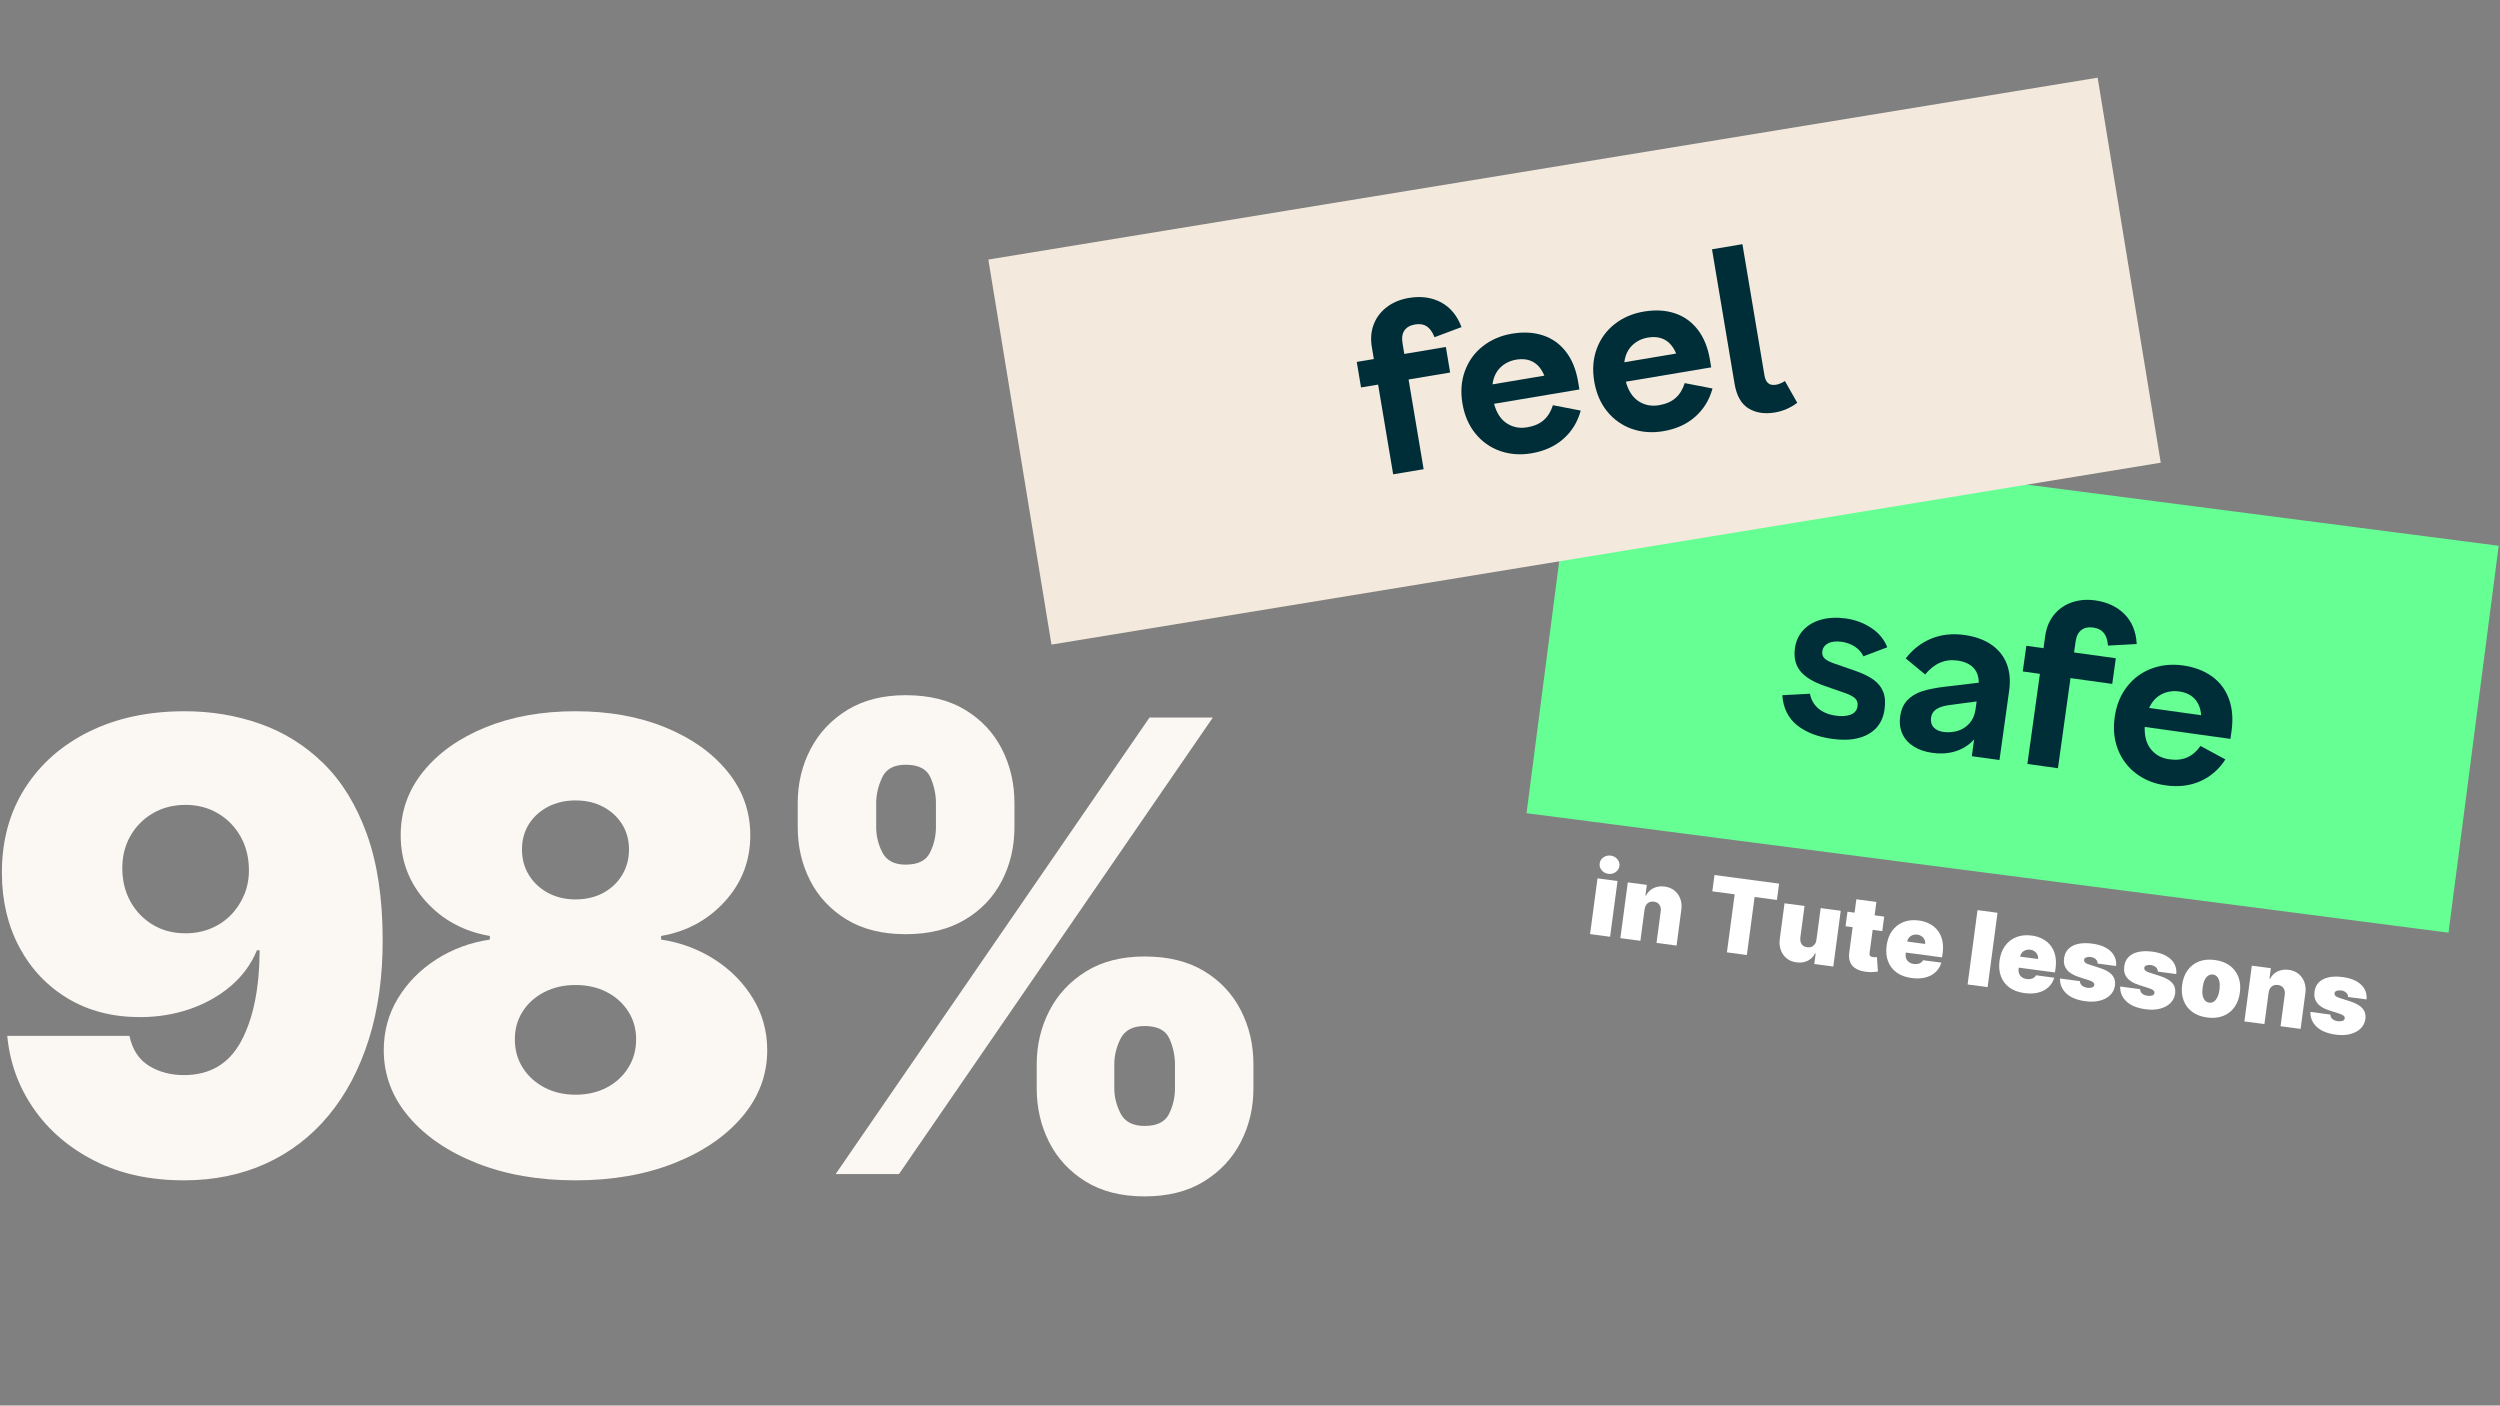 <svg xmlns="http://www.w3.org/2000/svg" xmlns:xlink="http://www.w3.org/1999/xlink" width="1366" zoomAndPan="magnify" viewBox="0 0 1024.5 576" height="768" preserveAspectRatio="xMidYMid meet" version="1.0"><rect x="0" y="0" width="1024.5" height="576" fill="#808080" stroke="none"/><defs><g/><clipPath id="423aa40f33"><path d="M 625 174 L 1024 174 L 1024 383 L 625 383 Z M 625 174 " clip-rule="nonzero"/></clipPath><clipPath id="85052e42fe"><path d="M 646.129 174.688 L 1024 223.664 L 1003.449 382.227 L 625.578 333.25 Z M 646.129 174.688 " clip-rule="nonzero"/></clipPath><clipPath id="9b1ed4c8c1"><path d="M 405 31 L 886 31 L 886 265 L 405 265 Z M 405 31 " clip-rule="nonzero"/></clipPath><clipPath id="033683da8c"><path d="M 405.02 106.367 L 859.609 31.832 L 885.477 189.613 L 430.887 264.148 Z M 405.02 106.367 " clip-rule="nonzero"/></clipPath></defs><g clip-path="url(#423aa40f33)"><g clip-path="url(#85052e42fe)"><path fill="#66ff94" d="M 646.129 174.688 L 1023.953 223.66 L 1003.398 382.219 L 625.578 333.25 Z M 646.129 174.688 " fill-opacity="1" fill-rule="nonzero"/></g></g><g fill="#002e38" fill-opacity="1"><g transform="translate(726.072, 298.462)"><g><path d="M 24.812 4.344 C 18.738 3.5 13.898 1.613 10.297 -1.312 C 6.691 -4.25 4.695 -8.332 4.312 -13.562 L 15.641 -14.172 C 16.129 -11.68 17.285 -9.66 19.109 -8.109 C 20.941 -6.566 23.312 -5.594 26.219 -5.188 C 28.676 -4.844 30.719 -4.984 32.344 -5.609 C 33.977 -6.242 34.91 -7.383 35.141 -9.031 C 35.328 -10.344 35.02 -11.398 34.219 -12.203 C 33.414 -13.004 31.988 -13.766 29.938 -14.484 L 21.562 -17.406 C 16.945 -18.988 13.648 -21.008 11.672 -23.469 C 9.691 -25.926 8.969 -29.062 9.5 -32.875 C 9.906 -35.781 11.039 -38.238 12.906 -40.25 C 14.781 -42.27 17.223 -43.695 20.234 -44.531 C 23.254 -45.375 26.633 -45.535 30.375 -45.016 C 34.227 -44.484 37.711 -43.176 40.828 -41.094 C 43.941 -39.02 46.109 -36.391 47.328 -33.203 L 37.547 -29.5 C 36.816 -31.102 35.648 -32.426 34.047 -33.469 C 32.441 -34.508 30.66 -35.164 28.703 -35.438 C 26.379 -35.758 24.516 -35.555 23.109 -34.828 C 21.711 -34.098 20.914 -33.016 20.719 -31.578 C 20.551 -30.367 20.852 -29.391 21.625 -28.641 C 22.406 -27.891 23.738 -27.191 25.625 -26.547 L 34.109 -23.609 C 37.254 -22.516 39.766 -21.297 41.641 -19.953 C 43.516 -18.617 44.848 -16.973 45.641 -15.016 C 46.43 -13.055 46.625 -10.641 46.219 -7.766 C 45.781 -4.566 44.598 -1.973 42.672 0.016 C 40.742 2.004 38.242 3.359 35.172 4.078 C 32.098 4.797 28.645 4.883 24.812 4.344 Z M 24.812 4.344 "/></g></g></g><g fill="#002e38" fill-opacity="1"><g transform="translate(773.103, 305.018)"><g><path d="M 18.641 3.484 C 15.773 3.086 13.289 2.234 11.188 0.922 C 9.082 -0.379 7.531 -2.082 6.531 -4.188 C 5.531 -6.301 5.219 -8.727 5.594 -11.469 C 5.977 -14.238 6.961 -16.445 8.547 -18.094 C 10.129 -19.75 12.148 -20.969 14.609 -21.75 C 17.066 -22.531 20.102 -23.141 23.719 -23.578 L 37.797 -25.25 C 37.773 -27.852 37.02 -29.914 35.531 -31.438 C 34.039 -32.969 31.875 -33.93 29.031 -34.328 C 23.906 -35.035 19.504 -33.129 15.828 -28.609 L 7.859 -35.203 C 10.773 -38.953 14.273 -41.66 18.359 -43.328 C 22.453 -45.004 26.988 -45.492 31.969 -44.797 C 36.363 -44.18 40.031 -42.859 42.969 -40.828 C 45.914 -38.805 48.008 -36.195 49.25 -33 C 50.488 -29.801 50.828 -26.16 50.266 -22.078 L 46.281 6.453 L 34.938 4.875 L 35.906 -2.031 C 33.906 0.207 31.438 1.812 28.5 2.781 C 25.562 3.758 22.273 3.992 18.641 3.484 Z M 18.25 -10.953 C 18.02 -9.305 18.363 -7.977 19.281 -6.969 C 20.195 -5.957 21.535 -5.328 23.297 -5.078 C 25.285 -4.805 27.223 -4.945 29.109 -5.5 C 31.004 -6.062 32.617 -7.082 33.953 -8.562 C 35.297 -10.051 36.133 -11.969 36.469 -14.312 L 36.922 -17.562 L 25.734 -16.078 C 23.453 -15.773 21.688 -15.219 20.438 -14.406 C 19.188 -13.594 18.457 -12.441 18.25 -10.953 Z M 18.25 -10.953 "/></g></g></g><g fill="#002e38" fill-opacity="1"><g transform="translate(824.222, 312.145)"><g><path d="M 11.734 -36 L 4.703 -36.984 L 6.172 -47.5 L 13.203 -46.516 L 13.891 -51.438 C 14.367 -54.863 15.562 -57.77 17.469 -60.156 C 19.383 -62.539 21.816 -64.25 24.766 -65.281 C 27.723 -66.312 30.938 -66.586 34.406 -66.109 C 39.375 -65.41 43.379 -63.52 46.422 -60.438 C 49.473 -57.363 51.133 -53.289 51.406 -48.219 L 39.625 -47.578 C 39.438 -49.879 38.859 -51.617 37.891 -52.797 C 36.93 -53.973 35.504 -54.695 33.609 -54.969 C 31.586 -55.25 29.945 -54.906 28.688 -53.938 C 27.438 -52.977 26.656 -51.367 26.344 -49.109 L 25.734 -44.766 L 42.844 -42.391 L 41.375 -31.875 L 24.266 -34.25 L 19.125 2.672 L 6.594 0.922 Z M 11.734 -36 "/></g></g></g><g fill="#002e38" fill-opacity="1"><g transform="translate(860.09, 317.145)"><g><path d="M 27.391 4.703 C 22.785 4.066 18.781 2.473 15.375 -0.078 C 11.969 -2.629 9.469 -5.91 7.875 -9.922 C 6.281 -13.941 5.82 -18.379 6.5 -23.234 C 7.188 -28.109 8.859 -32.266 11.516 -35.703 C 14.172 -39.141 17.504 -41.613 21.516 -43.125 C 25.523 -44.645 29.832 -45.086 34.438 -44.453 C 39.145 -43.797 43.113 -42.305 46.344 -39.984 C 49.582 -37.66 51.906 -34.586 53.312 -30.766 C 54.727 -26.941 55.086 -22.523 54.391 -17.516 L 53.938 -14.344 L 18.812 -19.25 C 18.676 -15.414 19.535 -12.352 21.391 -10.062 C 23.254 -7.77 25.754 -6.41 28.891 -5.984 C 31.703 -5.586 34.141 -5.844 36.203 -6.75 C 38.273 -7.656 40.098 -9.223 41.672 -11.453 L 51.875 -5.938 C 49.281 -1.883 45.867 1.082 41.641 2.969 C 37.422 4.863 32.672 5.441 27.391 4.703 Z M 41.953 -24.047 C 41.703 -26.891 40.812 -29.129 39.281 -30.766 C 37.75 -32.398 35.641 -33.406 32.953 -33.781 C 30.305 -34.145 27.891 -33.758 25.703 -32.625 C 23.516 -31.5 21.82 -29.633 20.625 -27.031 Z M 41.953 -24.047 "/></g></g></g><g fill="#fbf8f4" fill-opacity="1"><g transform="translate(-9.823, 481.14)"><g><path d="M 85.516 -189.672 C 96.422 -189.672 106.742 -187.945 116.484 -184.5 C 126.234 -181.062 134.867 -175.656 142.391 -168.281 C 149.91 -160.914 155.816 -151.312 160.109 -139.469 C 164.41 -127.625 166.586 -113.297 166.641 -96.484 C 166.703 -81.129 164.801 -67.344 160.938 -55.125 C 157.07 -42.914 151.562 -32.52 144.406 -23.938 C 137.25 -15.352 128.66 -8.789 118.641 -4.25 C 108.617 0.289 97.457 2.562 85.156 2.562 C 71.32 2.562 59.164 -0.086 48.688 -5.391 C 38.219 -10.691 29.875 -17.816 23.656 -26.766 C 17.445 -35.723 13.828 -45.68 12.797 -56.641 L 62.859 -56.641 C 64.078 -50.984 66.754 -46.891 70.891 -44.359 C 75.035 -41.828 79.789 -40.562 85.156 -40.562 C 95.875 -40.562 103.711 -45.207 108.672 -54.5 C 113.641 -63.789 116.156 -76.203 116.219 -91.734 L 115.125 -91.734 C 112.75 -86.004 109.156 -81.098 104.344 -77.016 C 99.531 -72.941 93.926 -69.805 87.531 -67.609 C 81.133 -65.422 74.375 -64.328 67.25 -64.328 C 55.977 -64.328 46.109 -66.867 37.641 -71.953 C 29.172 -77.035 22.562 -84.008 17.812 -92.875 C 13.062 -101.738 10.656 -111.832 10.594 -123.156 C 10.531 -136.438 13.664 -148.07 20 -158.062 C 26.344 -168.051 35.145 -175.816 46.406 -181.359 C 57.676 -186.898 70.711 -189.672 85.516 -189.672 Z M 85.875 -151.297 C 80.82 -151.297 76.332 -150.141 72.406 -147.828 C 68.477 -145.516 65.398 -142.379 63.172 -138.422 C 60.953 -134.461 59.875 -129.984 59.938 -124.984 C 60 -119.992 61.141 -115.516 63.359 -111.547 C 65.586 -107.586 68.633 -104.453 72.5 -102.141 C 76.363 -99.828 80.82 -98.672 85.875 -98.672 C 89.594 -98.672 93.035 -99.328 96.203 -100.641 C 99.367 -101.953 102.125 -103.805 104.469 -106.203 C 106.82 -108.609 108.648 -111.41 109.953 -114.609 C 111.266 -117.805 111.891 -121.266 111.828 -124.984 C 111.766 -129.984 110.609 -134.461 108.359 -138.422 C 106.109 -142.379 103.031 -145.516 99.125 -147.828 C 95.227 -150.141 90.812 -151.297 85.875 -151.297 Z M 85.875 -151.297 "/></g></g></g><g fill="#fbf8f4" fill-opacity="1"><g transform="translate(147.03, 481.14)"><g><path d="M 88.812 2.562 C 73.695 2.562 60.219 0.219 48.375 -4.469 C 36.531 -9.164 27.211 -15.531 20.422 -23.562 C 13.629 -31.602 10.234 -40.68 10.234 -50.797 C 10.234 -58.535 12.164 -65.602 16.031 -72 C 19.906 -78.395 25.129 -83.707 31.703 -87.938 C 38.285 -92.164 45.625 -94.891 53.719 -96.109 L 53.719 -97.578 C 43.062 -99.398 34.305 -104.133 27.453 -111.781 C 20.598 -119.426 17.172 -128.457 17.172 -138.875 C 17.172 -148.676 20.273 -157.398 26.484 -165.047 C 32.703 -172.691 41.203 -178.707 51.984 -183.094 C 62.766 -187.477 75.039 -189.672 88.812 -189.672 C 102.57 -189.672 114.844 -187.461 125.625 -183.047 C 136.406 -178.629 144.898 -172.598 151.109 -164.953 C 157.328 -157.305 160.438 -148.613 160.438 -138.875 C 160.438 -128.395 156.961 -119.348 150.016 -111.734 C 143.078 -104.117 134.367 -99.398 123.891 -97.578 L 123.891 -96.109 C 131.93 -94.891 139.238 -92.164 145.812 -87.938 C 152.395 -83.707 157.633 -78.395 161.531 -72 C 165.426 -65.602 167.375 -58.535 167.375 -50.797 C 167.375 -40.68 163.977 -31.602 157.188 -23.562 C 150.395 -15.531 141.078 -9.164 129.234 -4.469 C 117.391 0.219 103.914 2.562 88.812 2.562 Z M 88.812 -32.531 C 93.625 -32.531 97.883 -33.504 101.594 -35.453 C 105.312 -37.398 108.25 -40.094 110.406 -43.531 C 112.57 -46.977 113.656 -50.863 113.656 -55.188 C 113.656 -59.508 112.57 -63.344 110.406 -66.688 C 108.25 -70.039 105.312 -72.676 101.594 -74.594 C 97.883 -76.52 93.625 -77.484 88.812 -77.484 C 84.051 -77.484 79.797 -76.52 76.047 -74.594 C 72.305 -72.676 69.352 -70.039 67.188 -66.688 C 65.031 -63.344 63.953 -59.508 63.953 -55.188 C 63.953 -50.863 65.031 -46.992 67.188 -43.578 C 69.352 -40.172 72.305 -37.477 76.047 -35.5 C 79.797 -33.52 84.051 -32.531 88.812 -32.531 Z M 88.812 -112.562 C 93.07 -112.562 96.844 -113.441 100.125 -115.203 C 103.414 -116.973 106.004 -119.41 107.891 -122.516 C 109.785 -125.617 110.734 -129.125 110.734 -133.031 C 110.734 -136.926 109.785 -140.379 107.891 -143.391 C 106.004 -146.41 103.414 -148.785 100.125 -150.516 C 96.844 -152.254 93.07 -153.125 88.812 -153.125 C 84.602 -153.125 80.836 -152.254 77.516 -150.516 C 74.203 -148.785 71.598 -146.41 69.703 -143.391 C 67.816 -140.379 66.875 -136.926 66.875 -133.031 C 66.875 -129.125 67.816 -125.633 69.703 -122.562 C 71.598 -119.488 74.203 -117.051 77.516 -115.25 C 80.836 -113.457 84.602 -112.562 88.812 -112.562 Z M 88.812 -112.562 "/></g></g></g><g fill="#fbf8f4" fill-opacity="1"><g transform="translate(305.344, 481.14)"><g><path d="M 119.5 -35.078 L 119.5 -44.953 C 119.5 -52.867 121.219 -60.176 124.656 -66.875 C 128.102 -73.57 133.113 -78.961 139.688 -83.047 C 146.27 -87.129 154.281 -89.172 163.719 -89.172 C 173.406 -89.172 181.551 -87.16 188.156 -83.141 C 194.77 -79.117 199.781 -73.758 203.188 -67.062 C 206.602 -60.363 208.312 -52.992 208.312 -44.953 L 208.312 -35.078 C 208.312 -27.16 206.586 -19.852 203.141 -13.156 C 199.703 -6.457 194.66 -1.066 188.016 3.016 C 181.379 7.098 173.281 9.141 163.719 9.141 C 154.156 9.141 146.082 7.098 139.5 3.016 C 132.926 -1.066 127.945 -6.457 124.562 -13.156 C 121.188 -19.852 119.5 -27.16 119.5 -35.078 Z M 151.297 -44.953 L 151.297 -35.078 C 151.297 -31.609 152.16 -28.18 153.891 -24.797 C 155.629 -21.422 158.906 -19.734 163.719 -19.734 C 168.781 -19.734 172.117 -21.379 173.734 -24.672 C 175.348 -27.961 176.156 -31.43 176.156 -35.078 L 176.156 -44.953 C 176.156 -48.609 175.391 -52.141 173.859 -55.547 C 172.336 -58.961 168.957 -60.672 163.719 -60.672 C 158.906 -60.672 155.629 -58.961 153.891 -55.547 C 152.16 -52.141 151.297 -48.609 151.297 -44.953 Z M 21.562 -142.156 L 21.562 -152.031 C 21.562 -160.07 23.312 -167.441 26.812 -174.141 C 30.312 -180.836 35.348 -186.195 41.922 -190.219 C 48.504 -194.238 56.457 -196.25 65.781 -196.25 C 75.469 -196.25 83.613 -194.238 90.219 -190.219 C 96.832 -186.195 101.844 -180.836 105.25 -174.141 C 108.664 -167.441 110.375 -160.07 110.375 -152.031 L 110.375 -142.156 C 110.375 -134.125 108.648 -126.785 105.203 -120.141 C 101.766 -113.504 96.723 -108.207 90.078 -104.25 C 83.441 -100.289 75.344 -98.312 65.781 -98.312 C 56.219 -98.312 48.145 -100.32 41.562 -104.344 C 34.988 -108.363 30.008 -113.691 26.625 -120.328 C 23.25 -126.961 21.562 -134.238 21.562 -142.156 Z M 53.719 -152.031 L 53.719 -142.156 C 53.719 -138.508 54.57 -135.039 56.281 -131.75 C 57.988 -128.457 61.156 -126.812 65.781 -126.812 C 70.832 -126.812 74.164 -128.457 75.781 -131.75 C 77.395 -135.039 78.203 -138.508 78.203 -142.156 L 78.203 -152.031 C 78.203 -155.688 77.441 -159.219 75.922 -162.625 C 74.398 -166.039 71.02 -167.75 65.781 -167.75 C 60.969 -167.75 57.754 -165.992 56.141 -162.484 C 54.523 -158.984 53.719 -155.5 53.719 -152.031 Z M 37.094 0 L 165.734 -187.109 L 191.688 -187.109 L 63.047 0 Z M 37.094 0 "/></g></g></g><g clip-path="url(#9b1ed4c8c1)"><g clip-path="url(#033683da8c)"><path fill="#f3e9dc" d="M 405.02 106.367 L 859.871 31.789 L 885.742 189.57 L 430.887 264.148 Z M 405.02 106.367 " fill-opacity="1" fill-rule="nonzero"/></g></g><g fill="#002e38" fill-opacity="1"><g transform="translate(564.358, 195.467)"><g><path d="M 0.391 -37.859 L -6.609 -36.688 L -8.359 -47.156 L -1.359 -48.328 L -2.172 -53.219 C -2.754 -56.645 -2.488 -59.781 -1.375 -62.625 C -0.258 -65.469 1.551 -67.828 4.062 -69.703 C 6.57 -71.578 9.551 -72.801 13 -73.375 C 17.945 -74.207 22.332 -73.609 26.156 -71.578 C 29.977 -69.555 32.781 -66.172 34.562 -61.422 L 23.516 -57.281 C 22.66 -59.414 21.598 -60.898 20.328 -61.734 C 19.055 -62.566 17.473 -62.828 15.578 -62.516 C 13.566 -62.18 12.102 -61.363 11.188 -60.062 C 10.281 -58.77 10.02 -57 10.406 -54.75 L 11.125 -50.422 L 28.156 -53.281 L 29.906 -42.812 L 12.875 -39.953 L 19.047 -3.188 L 6.562 -1.094 Z M 0.391 -37.859 "/></g></g></g><g fill="#002e38" fill-opacity="1"><g transform="translate(600.074, 189.477)"><g><path d="M 27.547 -3.719 C 22.961 -2.945 18.66 -3.266 14.641 -4.672 C 10.629 -6.086 7.258 -8.473 4.531 -11.828 C 1.812 -15.18 0.047 -19.281 -0.766 -24.125 C -1.578 -28.969 -1.234 -33.426 0.266 -37.5 C 1.773 -41.582 4.211 -44.945 7.578 -47.594 C 10.953 -50.25 14.93 -51.961 19.516 -52.734 C 24.211 -53.523 28.445 -53.297 32.219 -52.047 C 36 -50.805 39.141 -48.57 41.641 -45.344 C 44.141 -42.125 45.805 -38.02 46.641 -33.031 L 47.172 -29.875 L 12.188 -24 C 13.188 -20.301 14.914 -17.641 17.375 -16.016 C 19.844 -14.391 22.641 -13.836 25.766 -14.359 C 28.566 -14.828 30.816 -15.801 32.516 -17.281 C 34.223 -18.77 35.488 -20.816 36.312 -23.422 L 47.703 -21.219 C 46.441 -16.57 44.078 -12.711 40.609 -9.641 C 37.148 -6.578 32.797 -4.602 27.547 -3.719 Z M 32.797 -35.531 C 31.711 -38.164 30.195 -40.031 28.25 -41.125 C 26.301 -42.219 23.984 -42.539 21.297 -42.094 C 18.672 -41.656 16.484 -40.566 14.734 -38.828 C 12.984 -37.098 11.926 -34.812 11.562 -31.969 Z M 32.797 -35.531 "/></g></g></g><g fill="#002e38" fill-opacity="1"><g transform="translate(654.084, 180.42)"><g><path d="M 27.547 -3.719 C 22.961 -2.945 18.66 -3.266 14.641 -4.672 C 10.629 -6.086 7.258 -8.473 4.531 -11.828 C 1.812 -15.18 0.047 -19.281 -0.766 -24.125 C -1.578 -28.969 -1.234 -33.426 0.266 -37.5 C 1.773 -41.582 4.211 -44.945 7.578 -47.594 C 10.953 -50.25 14.93 -51.961 19.516 -52.734 C 24.211 -53.523 28.445 -53.297 32.219 -52.047 C 36 -50.805 39.141 -48.57 41.641 -45.344 C 44.141 -42.125 45.805 -38.02 46.641 -33.031 L 47.172 -29.875 L 12.188 -24 C 13.188 -20.301 14.914 -17.641 17.375 -16.016 C 19.844 -14.391 22.641 -13.836 25.766 -14.359 C 28.566 -14.828 30.816 -15.801 32.516 -17.281 C 34.223 -18.77 35.488 -20.816 36.312 -23.422 L 47.703 -21.219 C 46.441 -16.57 44.078 -12.711 40.609 -9.641 C 37.148 -6.578 32.797 -4.602 27.547 -3.719 Z M 32.797 -35.531 C 31.711 -38.164 30.195 -40.031 28.25 -41.125 C 26.301 -42.219 23.984 -42.539 21.297 -42.094 C 18.672 -41.656 16.484 -40.566 14.734 -38.828 C 12.984 -37.098 11.926 -34.812 11.562 -31.969 Z M 32.797 -35.531 "/></g></g></g><g fill="#002e38" fill-opacity="1"><g transform="translate(708.093, 171.363)"><g><path d="M 19.234 -2.328 C 15.035 -1.617 11.438 -2.176 8.438 -4 C 5.445 -5.832 3.539 -9.223 2.719 -14.172 L -6.516 -69.203 L 5.953 -71.297 L 14.969 -17.594 C 15.227 -16.039 15.75 -14.945 16.531 -14.312 C 17.312 -13.676 18.359 -13.469 19.672 -13.688 C 20.898 -13.895 22.129 -14.406 23.359 -15.219 L 28.422 -6.312 C 25.672 -4.219 22.609 -2.891 19.234 -2.328 Z M 19.234 -2.328 "/></g></g></g><g fill="#ffffff" fill-opacity="1"><g transform="translate(649.535, 382.506)"><g><path d="M 2.078 0.281 L 5.125 -22.562 L 13.328 -21.469 L 10.281 1.375 Z M 9.562 -24.406 C 8.445 -24.551 7.539 -25.039 6.844 -25.875 C 6.145 -26.719 5.867 -27.66 6.016 -28.703 C 6.148 -29.723 6.66 -30.539 7.547 -31.156 C 8.43 -31.781 9.426 -32.02 10.531 -31.875 C 11.664 -31.727 12.578 -31.238 13.266 -30.406 C 13.961 -29.57 14.242 -28.645 14.109 -27.625 C 13.961 -26.582 13.445 -25.75 12.562 -25.125 C 11.688 -24.5 10.688 -24.258 9.562 -24.406 Z M 9.562 -24.406 "/></g></g></g><g fill="#ffffff" fill-opacity="1"><g transform="translate(661.946, 384.162)"><g><path d="M 12 -11.484 L 10.281 1.375 L 2.078 0.281 L 5.125 -22.562 L 12.922 -21.531 L 12.344 -17.188 L 12.578 -17.156 C 13.273 -18.531 14.305 -19.547 15.672 -20.203 C 17.035 -20.859 18.551 -21.078 20.219 -20.859 C 21.844 -20.641 23.203 -20.078 24.297 -19.172 C 25.391 -18.273 26.18 -17.133 26.672 -15.75 C 27.16 -14.375 27.285 -12.867 27.047 -11.234 L 25.109 3.344 L 16.891 2.25 L 18.609 -10.609 C 18.766 -11.734 18.594 -12.656 18.094 -13.375 C 17.602 -14.094 16.848 -14.523 15.828 -14.672 C 15.148 -14.754 14.539 -14.68 14 -14.453 C 13.457 -14.223 13.016 -13.859 12.672 -13.359 C 12.328 -12.859 12.102 -12.234 12 -11.484 Z M 12 -11.484 "/></g></g></g><g fill="#ffffff" fill-opacity="1"><g transform="translate(689.045, 387.779)"><g/></g></g><g fill="#ffffff" fill-opacity="1"><g transform="translate(697.412, 388.896)"><g><path d="M 4.297 -23.625 L 5.188 -30.312 L 31.656 -26.781 L 30.766 -20.094 L 21.625 -21.312 L 18.453 2.469 L 10.281 1.375 L 13.453 -22.406 Z M 4.297 -23.625 "/></g></g></g><g fill="#ffffff" fill-opacity="1"><g transform="translate(726.176, 392.736)"><g><path d="M 18.219 -7.734 L 19.938 -20.594 L 28.156 -19.5 L 25.109 3.344 L 17.312 2.312 L 17.891 -2.031 L 17.641 -2.062 C 16.953 -0.676 15.93 0.344 14.578 1 C 13.234 1.656 11.707 1.867 10 1.641 C 8.414 1.422 7.07 0.867 5.969 -0.016 C 4.875 -0.91 4.082 -2.047 3.594 -3.422 C 3.102 -4.805 2.969 -6.328 3.188 -7.984 L 5.125 -22.562 L 13.328 -21.469 L 11.609 -8.609 C 11.473 -7.484 11.645 -6.555 12.125 -5.828 C 12.613 -5.109 13.375 -4.68 14.406 -4.547 C 15.094 -4.453 15.707 -4.52 16.25 -4.75 C 16.789 -4.988 17.234 -5.359 17.578 -5.859 C 17.922 -6.359 18.133 -6.984 18.219 -7.734 Z M 18.219 -7.734 "/></g></g></g><g fill="#ffffff" fill-opacity="1"><g transform="translate(753.394, 396.369)"><g><path d="M 18.75 -20.75 L 17.953 -14.797 L 2.906 -16.797 L 3.703 -22.75 Z M 7.344 -27.844 L 15.547 -26.734 L 12.75 -5.766 C 12.707 -5.453 12.727 -5.18 12.812 -4.953 C 12.895 -4.723 13.047 -4.539 13.266 -4.406 C 13.484 -4.281 13.766 -4.191 14.109 -4.141 C 14.359 -4.109 14.656 -4.098 15 -4.109 C 15.344 -4.129 15.598 -4.145 15.766 -4.156 L 16.172 1.766 C 15.785 1.828 15.242 1.891 14.547 1.953 C 13.848 2.023 13.031 2.023 12.094 1.953 C 10.195 1.805 8.641 1.398 7.422 0.734 C 6.203 0.078 5.344 -0.828 4.844 -1.984 C 4.352 -3.141 4.219 -4.508 4.438 -6.094 Z M 7.344 -27.844 "/></g></g></g><g fill="#ffffff" fill-opacity="1"><g transform="translate(770.384, 398.636)"><g><path d="M 12.969 2.156 C 10.531 1.832 8.492 1.082 6.859 -0.094 C 5.234 -1.27 4.062 -2.797 3.344 -4.672 C 2.625 -6.555 2.43 -8.734 2.766 -11.203 C 3.078 -13.555 3.828 -15.551 5.016 -17.188 C 6.211 -18.832 7.742 -20.023 9.609 -20.766 C 11.473 -21.516 13.586 -21.734 15.953 -21.422 C 17.672 -21.191 19.191 -20.711 20.516 -19.984 C 21.836 -19.266 22.926 -18.332 23.781 -17.188 C 24.645 -16.039 25.242 -14.707 25.578 -13.188 C 25.922 -11.664 25.973 -10 25.734 -8.188 L 25.469 -6.297 L 5.078 -9.016 L 5.688 -13.516 L 18.531 -11.812 C 18.602 -12.469 18.508 -13.066 18.25 -13.609 C 18 -14.16 17.617 -14.613 17.109 -14.969 C 16.609 -15.32 16.02 -15.547 15.344 -15.641 C 14.676 -15.723 14.047 -15.66 13.453 -15.453 C 12.859 -15.242 12.363 -14.91 11.969 -14.453 C 11.57 -14.004 11.32 -13.445 11.219 -12.781 L 10.562 -7.906 C 10.469 -7.164 10.535 -6.488 10.766 -5.875 C 10.992 -5.258 11.375 -4.754 11.906 -4.359 C 12.438 -3.961 13.109 -3.707 13.922 -3.594 C 14.484 -3.52 15.008 -3.531 15.5 -3.625 C 16 -3.719 16.438 -3.891 16.812 -4.141 C 17.195 -4.398 17.492 -4.734 17.703 -5.141 L 25.188 -4.141 C 24.719 -2.598 23.926 -1.305 22.812 -0.266 C 21.695 0.773 20.305 1.508 18.641 1.938 C 16.973 2.363 15.082 2.438 12.969 2.156 Z M 12.969 2.156 "/></g></g></g><g fill="#ffffff" fill-opacity="1"><g transform="translate(795.877, 402.039)"><g/></g></g><g fill="#ffffff" fill-opacity="1"><g transform="translate(804.245, 403.156)"><g><path d="M 14.344 -29.094 L 10.281 1.375 L 2.078 0.281 L 6.141 -30.188 Z M 14.344 -29.094 "/></g></g></g><g fill="#ffffff" fill-opacity="1"><g transform="translate(816.655, 404.813)"><g><path d="M 12.969 2.156 C 10.531 1.832 8.492 1.082 6.859 -0.094 C 5.234 -1.27 4.062 -2.797 3.344 -4.672 C 2.625 -6.555 2.43 -8.734 2.766 -11.203 C 3.078 -13.555 3.828 -15.551 5.016 -17.188 C 6.211 -18.832 7.742 -20.023 9.609 -20.766 C 11.473 -21.516 13.586 -21.734 15.953 -21.422 C 17.672 -21.191 19.191 -20.711 20.516 -19.984 C 21.836 -19.266 22.926 -18.332 23.781 -17.188 C 24.645 -16.039 25.242 -14.707 25.578 -13.188 C 25.922 -11.664 25.973 -10 25.734 -8.188 L 25.469 -6.297 L 5.078 -9.016 L 5.688 -13.516 L 18.531 -11.812 C 18.602 -12.469 18.508 -13.066 18.25 -13.609 C 18 -14.16 17.617 -14.613 17.109 -14.969 C 16.609 -15.32 16.02 -15.547 15.344 -15.641 C 14.676 -15.723 14.047 -15.66 13.453 -15.453 C 12.859 -15.242 12.363 -14.91 11.969 -14.453 C 11.57 -14.004 11.32 -13.445 11.219 -12.781 L 10.562 -7.906 C 10.469 -7.164 10.535 -6.488 10.766 -5.875 C 10.992 -5.258 11.375 -4.754 11.906 -4.359 C 12.438 -3.961 13.109 -3.707 13.922 -3.594 C 14.484 -3.52 15.008 -3.531 15.5 -3.625 C 16 -3.719 16.438 -3.891 16.812 -4.141 C 17.195 -4.398 17.492 -4.734 17.703 -5.141 L 25.188 -4.141 C 24.719 -2.598 23.926 -1.305 22.812 -0.266 C 21.695 0.773 20.305 1.508 18.641 1.938 C 16.973 2.363 15.082 2.438 12.969 2.156 Z M 12.969 2.156 "/></g></g></g><g fill="#ffffff" fill-opacity="1"><g transform="translate(842.149, 408.215)"><g><path d="M 25.031 -12.344 L 17.469 -13.344 C 17.488 -13.82 17.375 -14.242 17.125 -14.609 C 16.883 -14.984 16.551 -15.297 16.125 -15.547 C 15.707 -15.797 15.223 -15.957 14.672 -16.031 C 13.973 -16.125 13.348 -16.07 12.797 -15.875 C 12.254 -15.688 11.957 -15.359 11.906 -14.891 C 11.852 -14.547 11.957 -14.207 12.219 -13.875 C 12.488 -13.551 13.047 -13.254 13.891 -12.984 L 18.438 -11.516 C 20.719 -10.785 22.363 -9.836 23.375 -8.672 C 24.383 -7.516 24.785 -6.098 24.578 -4.422 C 24.348 -2.785 23.672 -1.43 22.547 -0.359 C 21.43 0.703 20.004 1.445 18.266 1.875 C 16.523 2.301 14.598 2.375 12.484 2.094 C 8.992 1.625 6.359 0.547 4.578 -1.141 C 2.805 -2.836 1.961 -4.867 2.047 -7.234 L 10.203 -6.141 C 10.223 -5.398 10.508 -4.789 11.062 -4.312 C 11.625 -3.844 12.367 -3.547 13.297 -3.422 C 14.047 -3.328 14.68 -3.375 15.203 -3.562 C 15.723 -3.758 16.02 -4.094 16.094 -4.562 C 16.145 -5.008 15.977 -5.391 15.594 -5.703 C 15.219 -6.016 14.594 -6.305 13.719 -6.578 L 9.766 -7.844 C 7.484 -8.562 5.836 -9.566 4.828 -10.859 C 3.828 -12.148 3.453 -13.691 3.703 -15.484 C 3.91 -17.078 4.508 -18.367 5.5 -19.359 C 6.5 -20.359 7.828 -21.039 9.484 -21.406 C 11.141 -21.77 13.055 -21.805 15.234 -21.516 C 18.523 -21.078 21.035 -20.047 22.766 -18.422 C 24.492 -16.797 25.25 -14.77 25.031 -12.344 Z M 25.031 -12.344 "/></g></g></g><g fill="#ffffff" fill-opacity="1"><g transform="translate(866.81, 411.507)"><g><path d="M 25.031 -12.344 L 17.469 -13.344 C 17.488 -13.82 17.375 -14.242 17.125 -14.609 C 16.883 -14.984 16.551 -15.297 16.125 -15.547 C 15.707 -15.797 15.223 -15.957 14.672 -16.031 C 13.973 -16.125 13.348 -16.07 12.797 -15.875 C 12.254 -15.688 11.957 -15.359 11.906 -14.891 C 11.852 -14.547 11.957 -14.207 12.219 -13.875 C 12.488 -13.551 13.047 -13.254 13.891 -12.984 L 18.438 -11.516 C 20.719 -10.785 22.363 -9.836 23.375 -8.672 C 24.383 -7.516 24.785 -6.098 24.578 -4.422 C 24.348 -2.785 23.672 -1.43 22.547 -0.359 C 21.43 0.703 20.004 1.445 18.266 1.875 C 16.523 2.301 14.598 2.375 12.484 2.094 C 8.992 1.625 6.359 0.547 4.578 -1.141 C 2.805 -2.836 1.961 -4.867 2.047 -7.234 L 10.203 -6.141 C 10.223 -5.398 10.508 -4.789 11.062 -4.312 C 11.625 -3.844 12.367 -3.547 13.297 -3.422 C 14.047 -3.328 14.68 -3.375 15.203 -3.562 C 15.723 -3.758 16.02 -4.094 16.094 -4.562 C 16.145 -5.008 15.977 -5.391 15.594 -5.703 C 15.219 -6.016 14.594 -6.305 13.719 -6.578 L 9.766 -7.844 C 7.484 -8.562 5.836 -9.566 4.828 -10.859 C 3.828 -12.148 3.453 -13.691 3.703 -15.484 C 3.91 -17.078 4.508 -18.367 5.5 -19.359 C 6.5 -20.359 7.828 -21.039 9.484 -21.406 C 11.141 -21.77 13.055 -21.805 15.234 -21.516 C 18.523 -21.078 21.035 -20.047 22.766 -18.422 C 24.492 -16.797 25.25 -14.77 25.031 -12.344 Z M 25.031 -12.344 "/></g></g></g><g fill="#ffffff" fill-opacity="1"><g transform="translate(891.471, 414.799)"><g><path d="M 13.031 2.172 C 10.551 1.836 8.492 1.062 6.859 -0.156 C 5.234 -1.383 4.066 -2.945 3.359 -4.844 C 2.648 -6.738 2.453 -8.859 2.766 -11.203 C 3.078 -13.535 3.82 -15.523 5 -17.172 C 6.176 -18.816 7.711 -20.016 9.609 -20.766 C 11.516 -21.516 13.707 -21.723 16.188 -21.391 C 18.656 -21.055 20.703 -20.281 22.328 -19.062 C 23.961 -17.844 25.133 -16.285 25.844 -14.391 C 26.551 -12.492 26.75 -10.379 26.438 -8.047 C 26.125 -5.703 25.379 -3.707 24.203 -2.062 C 23.023 -0.414 21.484 0.781 19.578 1.531 C 17.68 2.289 15.5 2.504 13.031 2.172 Z M 13.906 -3.906 C 14.594 -3.812 15.219 -3.961 15.781 -4.359 C 16.352 -4.754 16.836 -5.363 17.234 -6.188 C 17.629 -7.02 17.91 -8.031 18.078 -9.219 C 18.234 -10.414 18.227 -11.461 18.062 -12.359 C 17.895 -13.254 17.586 -13.969 17.141 -14.5 C 16.703 -15.031 16.141 -15.344 15.453 -15.438 C 14.711 -15.531 14.047 -15.379 13.453 -14.984 C 12.867 -14.598 12.379 -13.992 11.984 -13.172 C 11.598 -12.348 11.328 -11.336 11.172 -10.141 C 11.004 -8.953 11 -7.906 11.156 -7 C 11.32 -6.102 11.633 -5.383 12.094 -4.844 C 12.562 -4.312 13.164 -4 13.906 -3.906 Z M 13.906 -3.906 "/></g></g></g><g fill="#ffffff" fill-opacity="1"><g transform="translate(917.678, 418.297)"><g><path d="M 12 -11.484 L 10.281 1.375 L 2.078 0.281 L 5.125 -22.562 L 12.922 -21.531 L 12.344 -17.188 L 12.578 -17.156 C 13.273 -18.531 14.305 -19.547 15.672 -20.203 C 17.035 -20.859 18.551 -21.078 20.219 -20.859 C 21.844 -20.641 23.203 -20.078 24.297 -19.172 C 25.391 -18.273 26.18 -17.133 26.672 -15.75 C 27.16 -14.375 27.285 -12.867 27.047 -11.234 L 25.109 3.344 L 16.891 2.25 L 18.609 -10.609 C 18.766 -11.734 18.594 -12.656 18.094 -13.375 C 17.602 -14.094 16.848 -14.523 15.828 -14.672 C 15.148 -14.754 14.539 -14.68 14 -14.453 C 13.457 -14.223 13.016 -13.859 12.672 -13.359 C 12.328 -12.859 12.102 -12.234 12 -11.484 Z M 12 -11.484 "/></g></g></g><g fill="#ffffff" fill-opacity="1"><g transform="translate(944.777, 421.914)"><g><path d="M 25.031 -12.344 L 17.469 -13.344 C 17.488 -13.82 17.375 -14.242 17.125 -14.609 C 16.883 -14.984 16.551 -15.297 16.125 -15.547 C 15.707 -15.797 15.223 -15.957 14.672 -16.031 C 13.973 -16.125 13.348 -16.07 12.797 -15.875 C 12.254 -15.688 11.957 -15.359 11.906 -14.891 C 11.852 -14.547 11.957 -14.207 12.219 -13.875 C 12.488 -13.551 13.047 -13.254 13.891 -12.984 L 18.438 -11.516 C 20.719 -10.785 22.363 -9.836 23.375 -8.672 C 24.383 -7.516 24.785 -6.098 24.578 -4.422 C 24.348 -2.785 23.672 -1.43 22.547 -0.359 C 21.43 0.703 20.004 1.445 18.266 1.875 C 16.523 2.301 14.598 2.375 12.484 2.094 C 8.992 1.625 6.359 0.547 4.578 -1.141 C 2.805 -2.836 1.961 -4.867 2.047 -7.234 L 10.203 -6.141 C 10.223 -5.398 10.508 -4.789 11.062 -4.312 C 11.625 -3.844 12.367 -3.547 13.297 -3.422 C 14.047 -3.328 14.68 -3.375 15.203 -3.562 C 15.723 -3.758 16.02 -4.094 16.094 -4.562 C 16.145 -5.008 15.977 -5.391 15.594 -5.703 C 15.219 -6.016 14.594 -6.305 13.719 -6.578 L 9.766 -7.844 C 7.484 -8.562 5.836 -9.566 4.828 -10.859 C 3.828 -12.148 3.453 -13.691 3.703 -15.484 C 3.91 -17.078 4.508 -18.367 5.5 -19.359 C 6.5 -20.359 7.828 -21.039 9.484 -21.406 C 11.141 -21.77 13.055 -21.805 15.234 -21.516 C 18.523 -21.078 21.035 -20.047 22.766 -18.422 C 24.492 -16.797 25.25 -14.77 25.031 -12.344 Z M 25.031 -12.344 "/></g></g></g></svg>